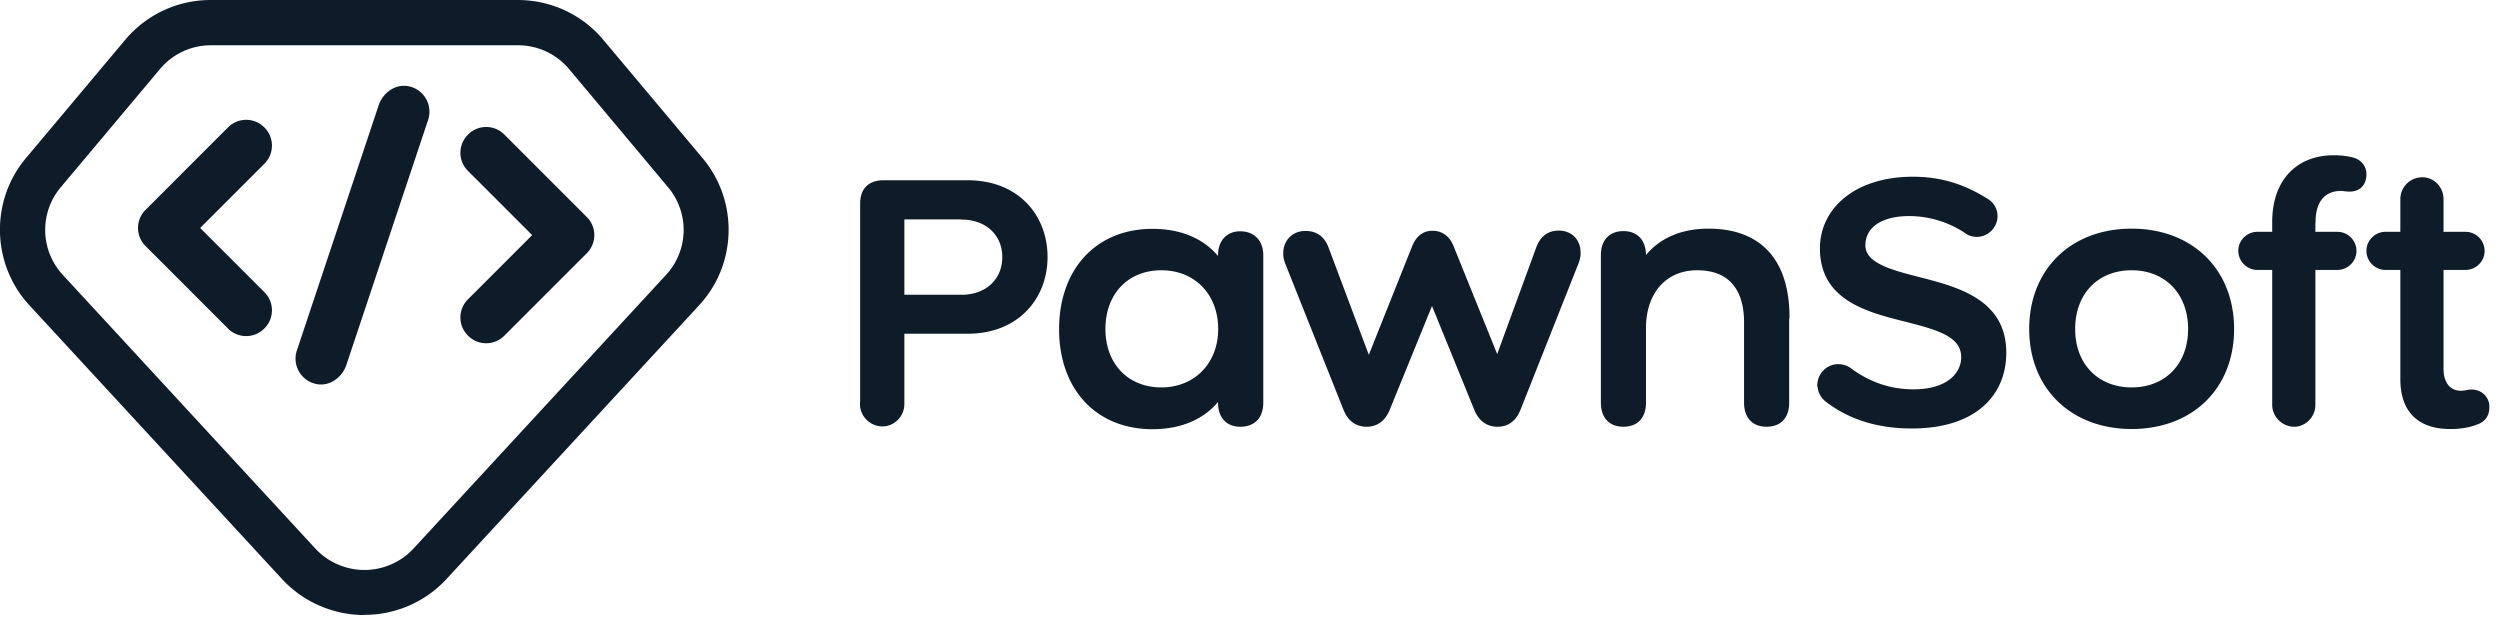 <svg xmlns="http://www.w3.org/2000/svg" width="143" height="36" fill="none"><g fill="#0E1C29" clip-path="url(#a)"><path stroke="#0E1C29" stroke-miterlimit="10" stroke-width=".1" d="M49.25 23.12V11.65c0-.83.46-1.29 1.29-1.29h4.8c2.91 0 4.53 2 4.53 4.34s-1.64 4.34-4.53 4.34h-3.66v4.07c0 .67-.54 1.23-1.21 1.23-.67 0-1.23-.56-1.23-1.23l.01.01Zm5.76-10.62h-3.33v4.41h3.33c1.37 0 2.37-.87 2.37-2.2s-1-2.2-2.37-2.2v-.01Zm17.2 2.1v8.43c0 .84-.47 1.33-1.27 1.33-.75 0-1.22-.5-1.22-1.33v-.11h-.05c-.84 1.02-2.12 1.58-3.75 1.58-3.19 0-5.29-2.26-5.29-5.67s2.1-5.69 5.29-5.69c1.63 0 2.92.56 3.75 1.58h.05v-.11c0-.81.47-1.33 1.22-1.33.79 0 1.27.52 1.27 1.33v-.01Zm-2.48 4.22c0-2.01-1.36-3.41-3.3-3.41-1.94 0-3.25 1.38-3.25 3.41 0 2.03 1.33 3.39 3.25 3.39s3.3-1.4 3.3-3.39Zm20.63-4.33c0 .25-.07.45-.18.72l-3.25 8.2c-.25.63-.68.95-1.27.95s-1.04-.32-1.29-.95l-2.44-5.99h-.04l-2.44 5.99c-.25.63-.7.95-1.27.95-.61 0-1.04-.32-1.29-.95l-3.28-8.23c-.11-.27-.16-.45-.16-.68 0-.72.5-1.24 1.22-1.24.56 0 1.02.25 1.27.9l2.33 6.21h.05l2.49-6.24c.23-.59.61-.88 1.13-.88.52 0 .95.29 1.17.88l2.51 6.21h.04l2.26-6.17c.23-.63.66-.93 1.24-.93.72 0 1.2.5 1.2 1.22v.03Zm11.93 3.679v4.86c0 .84-.45 1.33-1.24 1.33s-1.24-.5-1.24-1.33v-4.59c0-1.97-.95-3.03-2.73-3.03s-2.98 1.29-2.98 3.37v4.25c0 .84-.45 1.33-1.24 1.33s-1.24-.5-1.24-1.33v-8.43c0-.84.47-1.33 1.24-1.33s1.24.5 1.24 1.33v.07h.05c.77-.97 1.99-1.54 3.57-1.54 2.98 0 4.59 1.76 4.59 5.04h-.02ZM104 22.04c0-.64.52-1.16 1.14-1.16.27 0 .52.08.71.23.96.71 2.14 1.21 3.6 1.21 1.99 0 2.78-.98 2.78-1.89 0-1.25-1.48-1.62-3.16-2.06-2.26-.56-4.92-1.23-4.92-4.16 0-2.29 2.02-4.05 5.26-4.05 1.62 0 2.93.42 4.28 1.27.31.19.52.54.52.93 0 .62-.52 1.14-1.14 1.14-.25 0-.48-.08-.64-.21-1-.67-2.16-.98-3.22-.98-1.64 0-2.56.69-2.56 1.72s1.41 1.43 3.05 1.85c2.29.58 5.01 1.29 5.01 4.3 0 2.31-1.62 4.28-5.36 4.28-2.06 0-3.66-.58-4.88-1.52a1.17 1.17 0 0 1-.46-.92l-.01.02Zm17.93-8.911c3.44 0 5.81 2.3 5.81 5.69 0 3.39-2.37 5.67-5.81 5.67-3.44 0-5.81-2.3-5.81-5.67s2.35-5.69 5.81-5.69Zm0 9.08c1.97 0 3.28-1.38 3.28-3.39 0-2.01-1.31-3.41-3.28-3.41-1.97 0-3.28 1.38-3.28 3.41 0 2.03 1.33 3.39 3.28 3.39Zm10.46-9.509v.61h1.31c.57 0 1.04.47 1.04 1.04 0 .57-.47 1.04-1.04 1.04h-1.31v7.77c0 .66-.54 1.2-1.17 1.2-.63 0-1.2-.54-1.2-1.2v-7.77h-.9c-.56 0-1.04-.47-1.04-1.04 0-.57.47-1.04 1.04-1.04h.9v-.61c0-2.44 1.45-3.77 3.46-3.77.38 0 .77.04 1.11.13.41.11.72.45.72.9 0 .54-.29.95-.93.95-.16 0-.36-.04-.47-.04-.93 0-1.51.61-1.51 1.83h-.01Zm9.95 10.62c0 .45-.25.77-.63.9-.38.16-.9.27-1.56.27-1.83 0-2.8-.99-2.8-2.8v-6.3h-.9c-.57 0-1.04-.47-1.04-1.04 0-.57.47-1.04 1.04-1.04h.9v-1.92c0-.66.54-1.2 1.2-1.2.66 0 1.17.54 1.17 1.2v1.92h1.31c.57 0 1.04.47 1.04 1.04 0 .57-.47 1.04-1.04 1.04h-1.31v5.72c0 .75.36 1.29 1.04 1.29.27 0 .41-.07.59-.07.61 0 1 .43 1 .99h-.01Z"/><path d="M20.84 35.11c-1.7 0-3.4-.68-4.65-2.03L1.73 17.4a6.312 6.312 0 0 1-.2-8.29l5.69-6.78A6.289 6.289 0 0 1 12.05.08h17.57c1.87 0 3.63.82 4.83 2.26l5.69 6.78c2.02 2.41 1.93 5.98-.2 8.29L25.48 33.08a6.295 6.295 0 0 1-4.65 2.03h.01Zm-8.78-32.6c-1.15 0-2.23.5-2.97 1.39L3.4 10.68a3.876 3.876 0 0 0 .12 5.08l14.46 15.67c1.46 1.57 3.93 1.67 5.5.21.07-.07.15-.14.22-.22l14.46-15.67c1.3-1.42 1.35-3.6.12-5.08l-5.69-6.78a3.874 3.874 0 0 0-2.97-1.39H12.06v.01Z"/><path d="M20.84 35.18c-1.78 0-3.5-.75-4.7-2.05L1.67 17.45c-2.15-2.34-2.24-5.95-.2-8.39l5.69-6.78C8.38.83 10.16 0 12.05 0h17.56c1.9 0 3.69.83 4.9 2.28l5.69 6.78c2.04 2.44 1.96 6.05-.2 8.39L25.54 33.12a6.378 6.378 0 0 1-4.7 2.05v.01ZM12.07.15c-1.86 0-3.6.81-4.79 2.23L1.59 9.16a6.224 6.224 0 0 0 .2 8.19l14.46 15.67a6.28 6.28 0 0 0 4.59 2 6.253 6.253 0 0 0 4.59-2l14.46-15.67c2.1-2.29 2.19-5.81.19-8.19l-5.69-6.78A6.216 6.216 0 0 0 29.61.15H12.07Zm8.77 32.6c-1.07 0-2.13-.43-2.92-1.27L3.47 15.8a3.927 3.927 0 0 1-.12-5.17l5.69-6.78c.75-.9 1.86-1.41 3.03-1.41h17.56c1.18 0 2.28.52 3.03 1.41l5.68 6.78a3.926 3.926 0 0 1-.12 5.17L23.76 31.47c-.07.08-.15.15-.22.22a3.97 3.97 0 0 1-2.69 1.05l-.01.01ZM12.06 2.59c-1.13 0-2.19.5-2.91 1.36l-5.69 6.78a3.788 3.788 0 0 0 .12 4.98l14.46 15.67a3.832 3.832 0 0 0 5.4.21l.21-.21 14.46-15.67a3.788 3.788 0 0 0 .12-4.98l-5.68-6.78a3.804 3.804 0 0 0-2.91-1.36H12.06Z"/><path fill-rule="evenodd" d="m21.66 6.02-4.68 14.03c-.28.84.24 1.75 1.14 1.92.74.14 1.45-.38 1.69-1.09l4.68-14.03a1.48 1.48 0 0 0-1.14-1.92c-.74-.14-1.45.38-1.69 1.09Zm5.11 3.759 3.67 3.67-3.67 3.67a1.46 1.46 0 0 0 0 2.08c.57.58 1.51.58 2.08 0l4.71-4.71c.58-.58.58-1.51 0-2.08l-4.71-4.71a1.46 1.46 0 0 0-2.08 0 1.46 1.46 0 0 0 0 2.08Zm-13.73-2.49-4.71 4.71a1.46 1.46 0 0 0 0 2.08l4.71 4.71c.57.58 1.51.58 2.08 0 .58-.57.58-1.51 0-2.08l-3.67-3.67 3.67-3.67c.58-.57.58-1.51 0-2.08a1.46 1.46 0 0 0-2.08 0Z" clip-rule="evenodd"/></g><defs><clipPath id="a"><path fill="#fff" d="M0 0h142.39v35.18H0z"/></clipPath></defs></svg>
